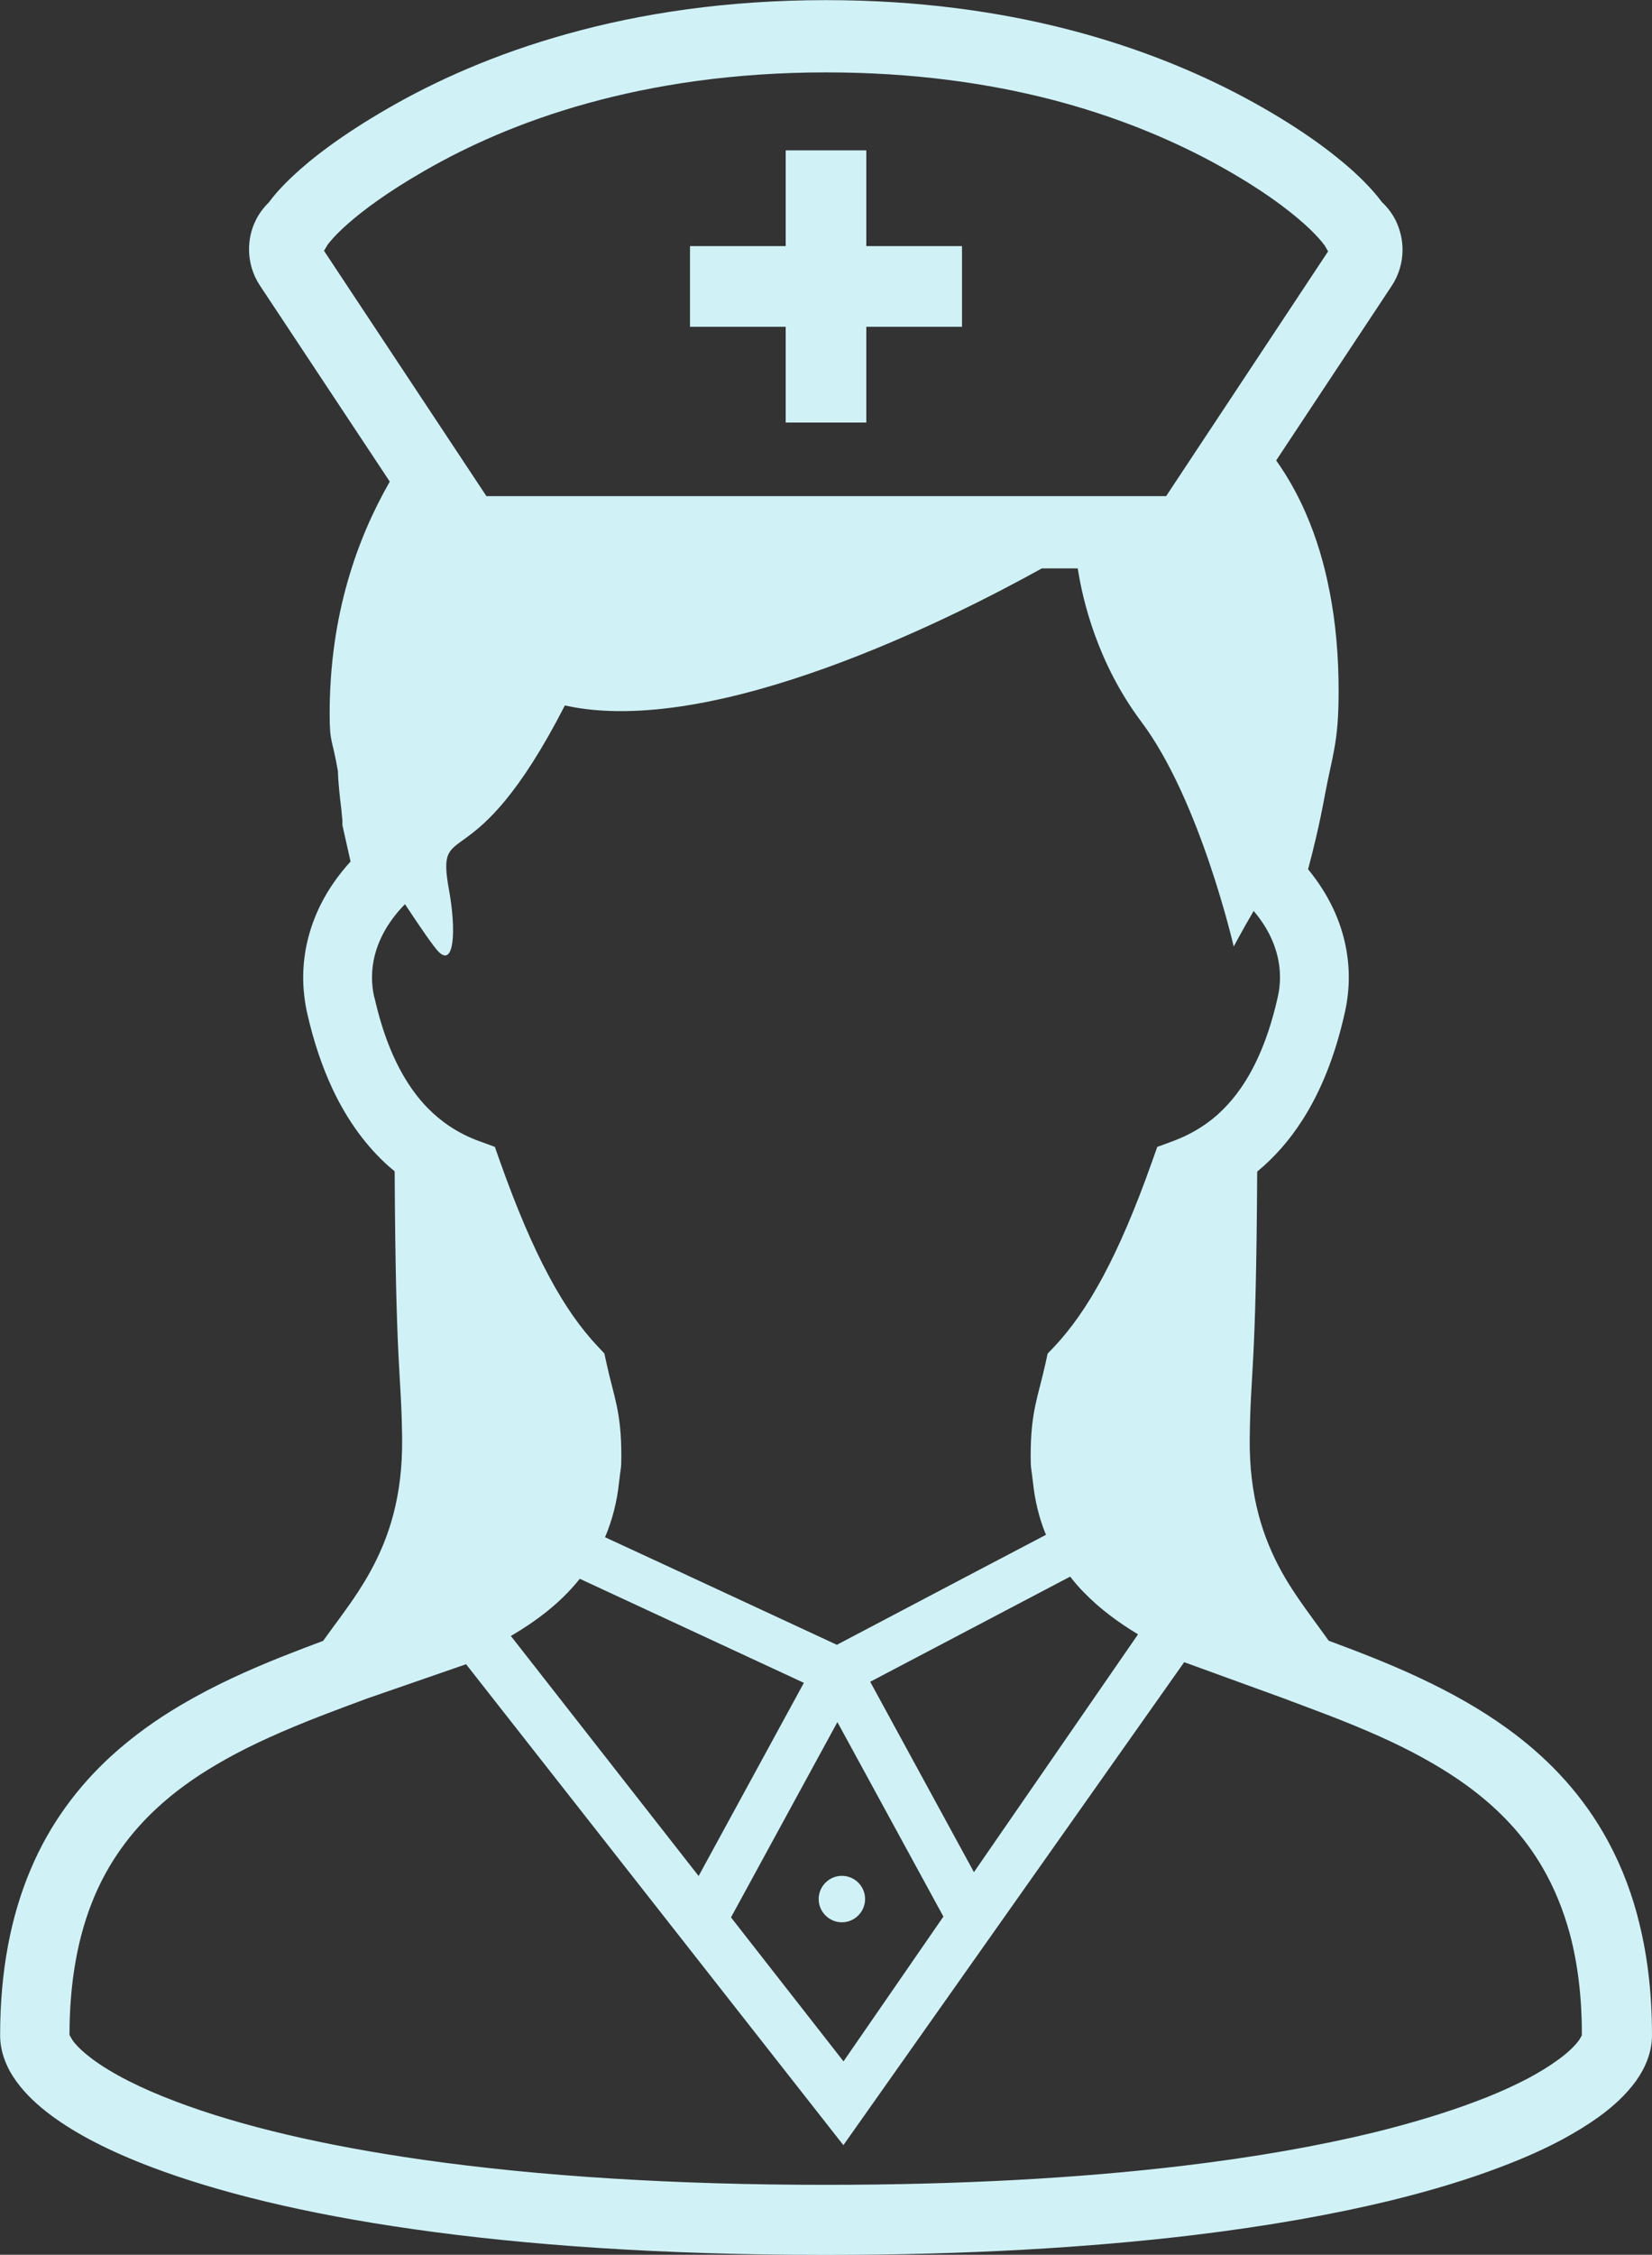 <?xml version="1.0" encoding="UTF-8"?><svg id="_レイヤー_2" xmlns="http://www.w3.org/2000/svg" viewBox="0 0 121.72 166.01"><rect x="0" y="0" width="121.72" height="166.01" fill="#333333" stroke="none"/><defs><style>.cls-1{fill:#d0f2f7;}</style></defs><g id="_レイヤー_1-2"><path class="cls-1" d="m120.65,141.06c-.61-2.28-1.47-4.32-2.53-6.14-1.86-3.19-4.32-5.67-7.04-7.64-2.04-1.48-4.22-2.68-6.43-3.72-2.25-1.06-4.54-1.94-6.75-2.76-.73-1.03-1.58-2.13-2.42-3.38-.37-.55-.73-1.12-1.07-1.74-1.33-2.42-2.38-5.47-2.33-9.8.06-5.15.47-4.71.55-19.62,1.23-1.01,2.38-2.29,3.38-3.87,1.31-2.07,2.36-4.63,3.07-7.81.2-.88.3-1.76.3-2.61,0-1.8-.42-3.52-1.14-5.05-.49-1.05-1.13-2.03-1.86-2.92.37-1.38.83-3.24,1.23-5.42.56-3.02,1.02-3.86,1.02-7.68,0-2.47-.19-5.01-.7-7.52-.37-1.89-.92-3.75-1.7-5.55-.59-1.37-1.32-2.69-2.2-3.93l8.51-12.85c.54-.81.8-1.75.8-2.66,0-.73-.17-1.45-.48-2.11-.25-.51-.6-.99-1.03-1.39-.34-.46-.99-1.25-2.1-2.26-1.6-1.45-4.16-3.38-8.13-5.5-3.48-1.85-7.75-3.63-12.86-4.95-5.11-1.32-11.06-2.17-17.88-2.17-7.34,0-13.67.98-19.04,2.48-5.37,1.49-9.76,3.48-13.24,5.49-3.45,1.99-5.64,3.7-7,4.98-.92.86-1.46,1.52-1.77,1.94-.42.41-.76.88-1,1.39-.31.65-.46,1.36-.46,2.07,0,.91.26,1.85.8,2.66l9.57,14.44c-1.25,2.18-2.32,4.61-3.09,7.3-.85,2.95-1.34,6.22-1.34,9.79,0,2.23.19,1.78.61,4.24l.02.5c.02.31.05.63.08.96.05.49.11,1,.16,1.42.02.21.04.4.05.55l.02.18v.06s0,.01,0,.01h0v.29l.6,2.67c-.86.95-1.62,2-2.2,3.17-.81,1.62-1.29,3.44-1.29,5.37,0,.86.1,1.74.29,2.61h0c.48,2.12,1.11,3.96,1.86,5.57,1.13,2.41,2.55,4.29,4.14,5.71l.45.38c.08,14.93.48,14.49.55,19.64.05,4.34-1,7.38-2.33,9.8-.29.53-.59,1.02-.9,1.5-.89,1.36-1.81,2.53-2.59,3.63-.99.37-1.99.75-3,1.15-2.51,1-5.05,2.14-7.47,3.57-1.82,1.07-3.56,2.31-5.17,3.78-2.41,2.21-4.49,4.95-5.92,8.35-1.44,3.4-2.24,7.43-2.24,12.19,0,.67.14,1.31.37,1.9.22.56.51,1.07.86,1.54.66.9,1.51,1.7,2.56,2.48,1.83,1.35,4.27,2.62,7.43,3.81,4.73,1.78,11.07,3.39,19.27,4.55,8.2,1.17,18.25,1.89,30.37,1.89,10.5,0,19.45-.55,26.99-1.45,5.65-.68,10.51-1.56,14.63-2.56,3.09-.76,5.77-1.58,8.07-2.46,1.73-.65,3.24-1.33,4.55-2.03.98-.53,1.86-1.07,2.63-1.62,1.16-.83,2.08-1.7,2.79-2.67.35-.49.64-1.01.85-1.57.21-.56.34-1.18.34-1.81,0-3.26-.37-6.17-1.07-8.77ZM23.86,18.45l.04-.03.23-.39c.07-.09.47-.65,1.52-1.57,1.08-.95,2.85-2.29,5.62-3.88,3.12-1.8,7.09-3.61,12-4.97,4.91-1.36,10.75-2.28,17.61-2.28,6.38,0,11.87.79,16.55,1.99,4.68,1.21,8.55,2.83,11.68,4.49,3.63,1.94,5.81,3.61,7.06,4.74.62.56,1,.99,1.22,1.25l.19.25h.01s.24.42.24.42l.03.03-11.94,18.03h-50.08l-11.97-18.07Zm3.72,55c-.12-.51-.17-1.01-.17-1.49,0-1.08.26-2.11.76-3.1.41-.82.98-1.59,1.67-2.29,1.16,1.76,2.13,3.16,2.48,3.51,1.14,1.14,1.31-1.55.76-4.57-1-5.56,1.7-.25,8.54-13.57,11.02,2.45,28.67-6.5,35.14-10.09h2.65c.35,2.28,1.42,6.94,4.69,11.3,4.33,5.77,6.8,16.54,6.8,16.54,0,0,.59-1.12,1.47-2.62.53.62.96,1.28,1.28,1.97.43.93.66,1.9.66,2.91,0,.48-.05.98-.17,1.49-.41,1.81-.92,3.3-1.5,4.54-.87,1.86-1.87,3.13-2.92,4.08-1.05.93-2.17,1.54-3.33,1.97l-1.12.41-.4,1.12c-1.22,3.44-2.4,6.19-3.59,8.41-1.19,2.22-2.38,3.88-3.6,5.18l-.49.51-.15.69c-.56,2.53-1.1,3.55-1.1,6.86,0,1.02.05.82.17,1.94.14,1.32.44,2.55.89,3.69l.07.16-5.07,2.66-10.34,5.44-11.72-5.44-5.36-2.48c.52-1.23.88-2.58,1.03-4.03.12-1.12.17-.92.17-1.94,0-3.32-.55-4.34-1.1-6.87l-.15-.69-.48-.51c-1.23-1.3-2.42-2.96-3.6-5.17-1.19-2.21-2.37-4.97-3.59-8.4l-.4-1.13-1.12-.41c-.78-.28-1.53-.65-2.26-1.14-1.09-.74-2.13-1.74-3.08-3.24-.95-1.5-1.8-3.5-2.41-6.21Zm34.12,53.34l7.81,14.32-7.36,10.66-8.29-10.6,7.84-14.38Zm-10.22,11.34l-13.84-17.68c.93-.54,1.82-1.14,2.65-1.8.89-.71,1.71-1.51,2.43-2.41l16.51,7.66-7.76,14.23Zm12.64-14.31l14.73-7.74c.32.42.67.82,1.04,1.19,1.17,1.2,2.52,2.19,3.96,3.06l-12.09,17.51-7.65-14.03Zm52.23,26.38c-.35.48-.88.98-1.63,1.51-.58.42-1.26.84-2.04,1.26-1.15.61-2.48,1.21-3.96,1.76-2.17.82-4.68,1.58-7.47,2.27-4.11,1-8.83,1.83-14.03,2.45-7.82.94-16.7,1.41-26.38,1.41-11.07,0-21.04-.62-29.64-1.84-7.3-1.04-13.41-2.47-18.18-4.27-2.64-.99-4.72-2.05-6.19-3.13-.67-.5-1.15-.95-1.47-1.38l-.24-.41c0-3.89.61-7.31,1.83-10.19,1.05-2.49,2.62-4.69,4.66-6.56,1.24-1.14,2.65-2.17,4.32-3.15,1.84-1.09,3.99-2.11,6.76-3.22.97-.39,1.94-.75,2.89-1.11l1.48-.55,7.28-2.52,27.8,35.41,25.11-35.56,7.35,2.67,1.49.56c2.04.76,4.22,1.6,6.36,2.6,2.19,1.03,4.02,2.09,5.6,3.23,2.42,1.76,4.26,3.74,5.61,6.07.86,1.48,1.53,3.12,2.01,4.89.59,2.22.89,4.72.88,7.45l-.2.36Z"/><polygon class="cls-1" points="57.89 31.11 63.83 31.11 63.83 24.06 70.88 24.06 70.88 18.12 63.83 18.12 63.83 11.07 57.89 11.07 57.89 18.12 50.84 18.12 50.84 24.06 57.89 24.06 57.89 31.11"/><path class="cls-1" d="m63.74,139.82c0-.95-.77-1.71-1.71-1.71s-1.71.77-1.71,1.71.77,1.71,1.71,1.71,1.71-.77,1.71-1.71Z"/></g></svg>